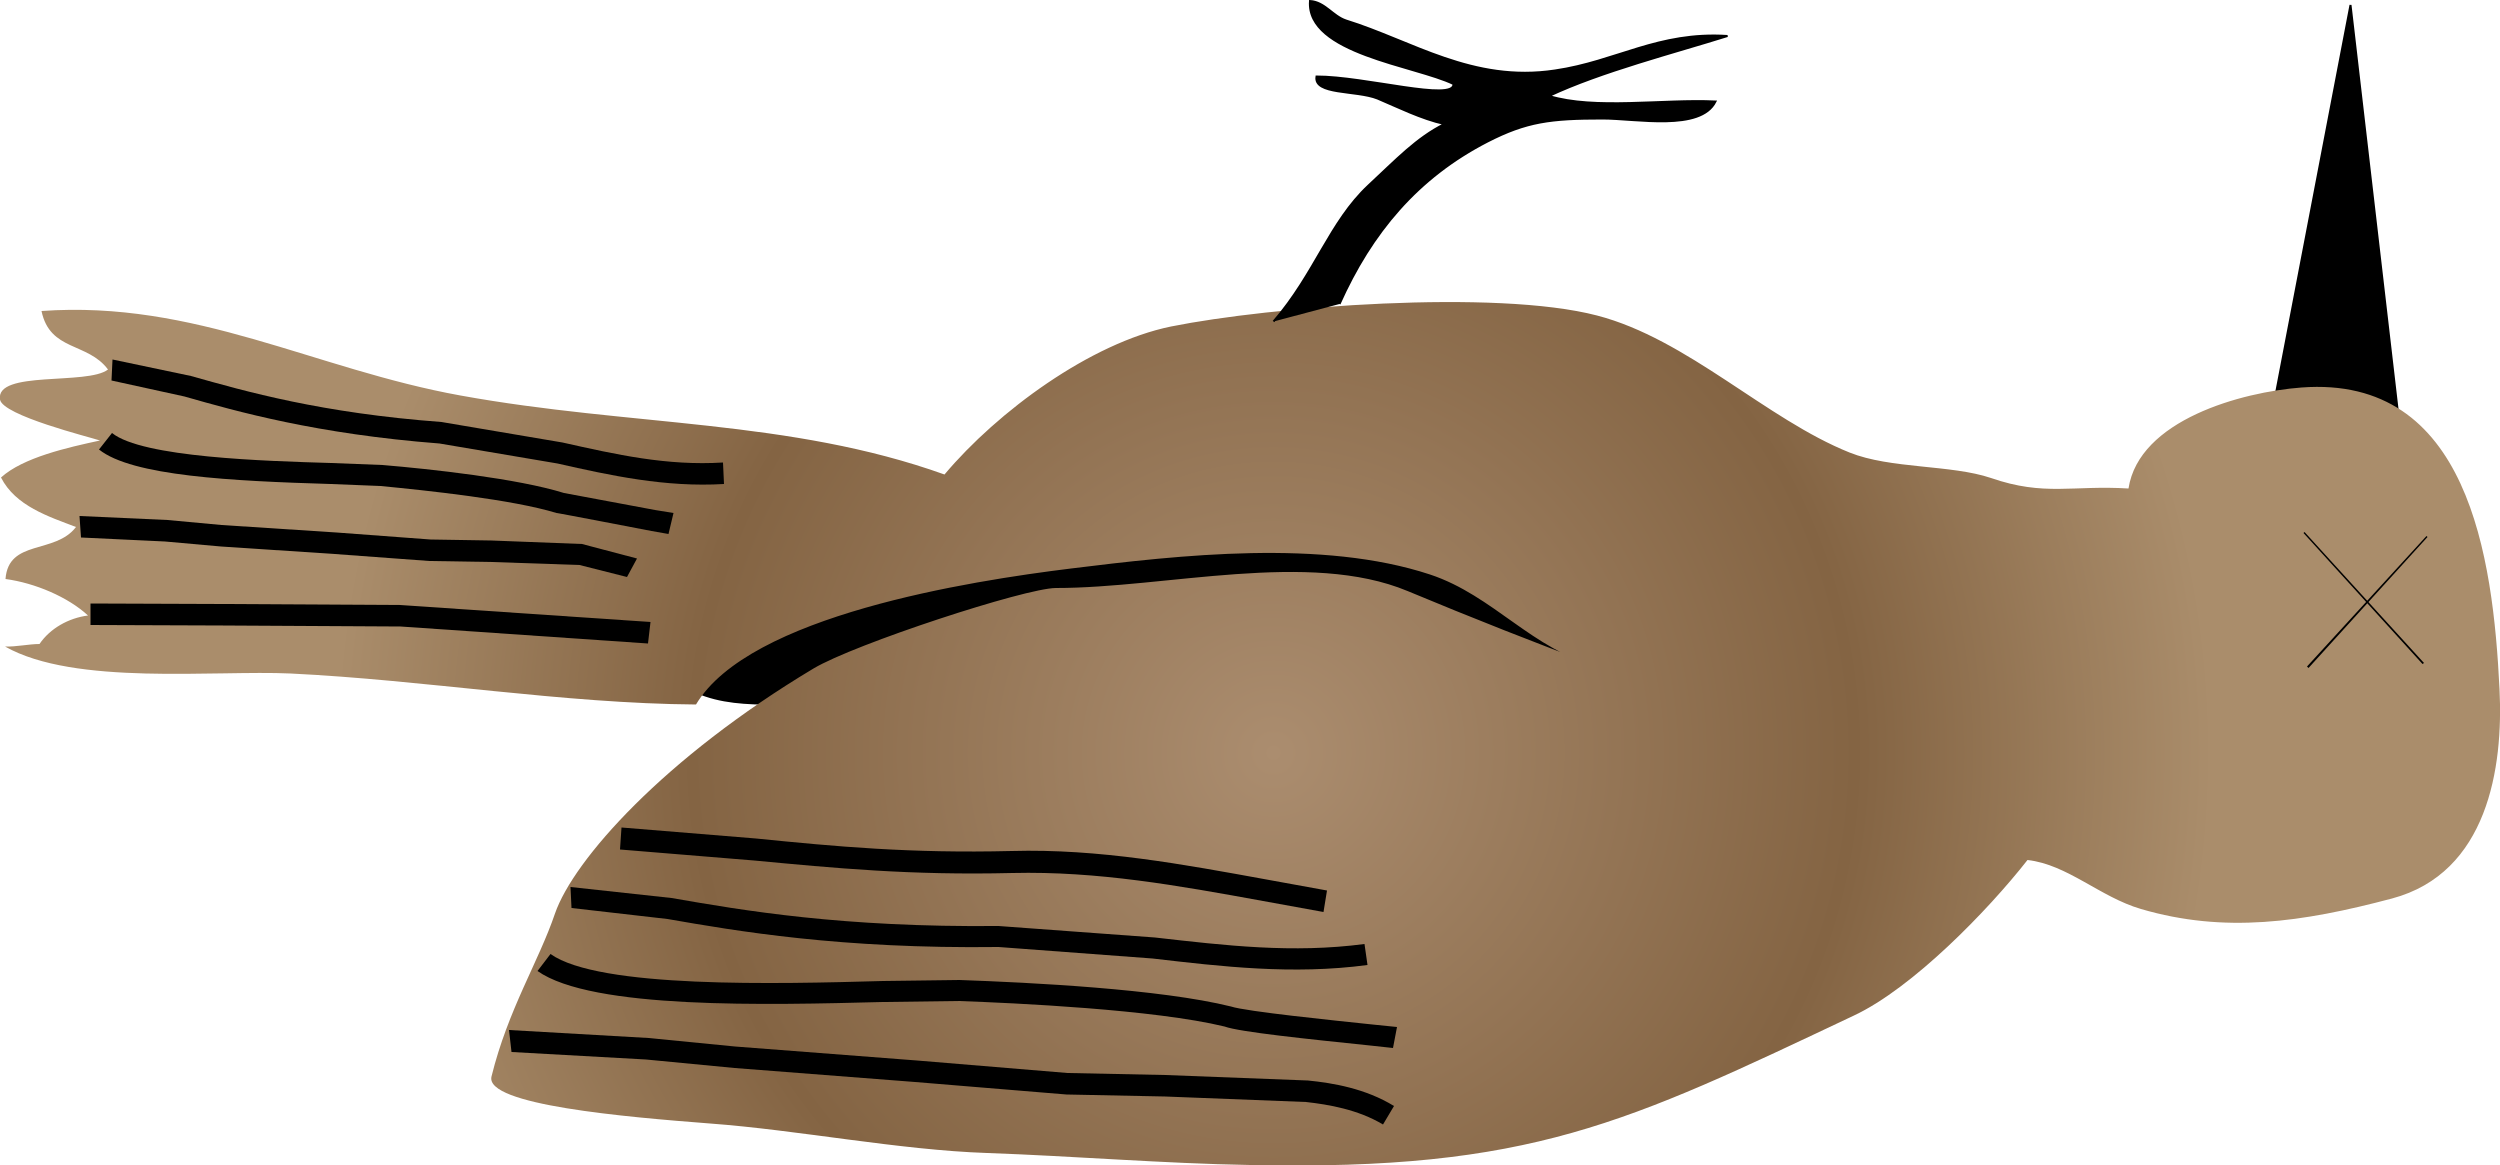 
        <svg xmlns:rdf="http://www.w3.org/1999/02/22-rdf-syntax-ns#" xmlns="http://www.w3.org/2000/svg" xmlns:cc="http://creativecommons.org/ns#" xmlns:xlink="http://www.w3.org/1999/xlink" xmlns:dc="http://purl.org/dc/elements/1.1/" x="0px" y="0px" width="500" height="233" viewBox="0 0 500 233" xml:space="preserve">
            <title>Dead bird</title>
            <desc xmlns:ian_image_library="https://ian.umces.edu/media-library/">
                <ian_image_library:title>Dead bird</ian_image_library:title>
                <ian_image_library:descr>Illustration of dead bird</ian_image_library:descr>
                <ian_image_library:scene>
                    <ian_image_library:contains>bird, dead, bird, Chordata, Aves</ian_image_library:contains>
                    <ian_image_library:when>2006-01-01</ian_image_library:when>
                </ian_image_library:scene>
            </desc>
            
<g id="ian_symbols_70869ca14935d97429bc5ec76026965e">
	<g id="ian_symbols_1c4545d301454cf489d2d328c36a17dc">
		<g>
			<path stroke="#000000" stroke-width="0.401" d="M132.7,133.7c8.1,8.7,19.4,6.7,30.2,7.1c20.6,0.8,39.2,1.2,59.3-3.8
				c38.8-9.8,77.1,2.1,115-0.2c3.5-13.1-32.5-26.5-42-28.2c-26.8-4.9-54.8-8.3-82.1-6.3c-10.4,0.7-21.2,3.9-30,5.1
				c-11.9,1.6-25.4-2.8-37,1.4C130.9,114.4,136.5,124.1,132.7,133.7"/>
			<polygon stroke="#000000" stroke-width="0.401" points="454.5,82.3 479.7,83.5 470.1,1 			"/>
				<radialGradient id="ian_symbols_0d436b65b16a370461b4c51439c15ce4" cx="3491.587" cy="3007.765" r="2054.891" gradientTransform="matrix(9.140000e-02 0 0 -9.140000e-02 -64.431 425.468)" gradientUnits="userSpaceOnUse">
				<stop  offset="0" style="stop-color:#AB8D6F"/>
				<stop  offset="0.62" style="stop-color:#846443"/>
				<stop  offset="1" style="stop-color:#AA8D6B"/>
			</radialGradient>
			<path fill="url(#ian_symbols_0d436b65b16a370461b4c51439c15ce4)" d="M139.2,140.9c-26.7-0.2-54.2-4.9-81.1-6.2c-15.1-0.7-43.2,2.5-57.1-5.4c2.1,0.1,4.8-0.5,6.9-0.5
				c2.1-3.1,5.8-5.2,9.7-5.7c-4-3.7-10.6-6.5-16.5-7.3c0.6-8,9.9-4.9,14.1-10.4c-5.5-2.1-12.1-4.2-15-9.9c4.4-4,13.3-6,19.8-7.4
				C17.9,87.4,0.5,83.1,0,79.9c-0.9-5.9,17.5-2.8,21.6-6C17.5,68.4,10,70.3,8.3,62.2C39.1,60,62.8,73.8,92.1,79.1
				c34.1,6.2,65.8,4.7,96.8,15.8c10.6-12.6,29.2-26.3,45.3-29.6c19.9-4,64.9-7.5,85.2-2.2c18.1,4.7,33.8,20.7,50.5,27.4
				c8.2,3.3,20.3,2.4,28.3,5.1c10.7,3.7,16.3,1.4,27.5,2.1c2.1-13.7,22.6-19.3,34.6-20.2c33.3-2.5,38.3,33.7,39.6,60.3
				c0.8,15.8-2.4,36.8-21.5,41.9c-18.1,4.8-33.5,7-50.2,2.1c-8.2-2.4-14.7-8.9-22.7-9.8c-8,10.2-23,25.6-34.7,31.1
				c-45.5,21.5-64.6,31.1-120.8,29.9c-17.3-0.3-35.5-1.8-52.6-2.4c-17.6-0.6-37.8-4.6-55.4-5.9c-16.8-1.3-45.1-3.7-43.7-9.4
				c3.3-13.4,9.4-22.9,12.7-32.6c3.7-10.7,21.8-31.1,51.7-49c8.2-4.9,42.4-16.1,48.5-16.1c22,0,50.6-7.6,70.3,0.6
				c12.7,5.3,26.4,10.7,38,15c-12.9-3.1-20.8-14.1-33.5-18.3c-21.5-7.1-50-3.9-71.8-1.2C193.9,116.2,149.8,123.1,139.2,140.9
				L139.2,140.9z"/>
			<path stroke="#000000" stroke-width="0.401" d="M267.9,60.8c6.4-14.3,15.6-25.3,29.6-32.5c7.8-4,12.6-4.6,23-4.6
				c6.8,0,19.6,2.6,22.6-3.4c-10.4-0.5-24.2,1.7-33.3-1.1c10.4-4.9,25.2-8.7,35.7-12c-13.9-0.9-22.2,5.1-34.5,6.9
				c-16.5,2.5-28.6-5.9-41.8-10c-2.7-0.9-4.2-3.7-7.2-3.9c-0.8,10.5,21.1,12.9,28.7,16.6c0.2,3.6-17.7-1.5-27.4-1.5
				c-0.6,3.7,7.9,2.7,12.2,4.4c3.8,1.6,8.8,4.1,13.4,5.1c-5.6,2.8-9.6,7.1-15.2,12.3c-7.8,7.3-10.7,17.6-19,27.2"/>
			<path d="M22.3,76.1l14.6,3.2c10.5,3,26.4,7.5,51,9.4l23.6,4c10.6,2.4,21.6,4.8,33.3,4.1l-0.2-4.3c-11.2,0.7-21.4-1.6-32.1-4
				l-24.2-4.1c-24.1-1.8-39.1-6.1-50.1-9.2l-15.7-3.3L22.3,76.1L22.3,76.1z"/>
			<path d="M19.8,89.9c6.6,5.3,26.5,6.3,46.3,6.9l10,0.4c9.3,0.9,26.4,2.7,35.2,5.4c-0.2-0.1,19,3.6,19,3.6l3.4,0.6l1-4.2l-3.7-0.6
				l-18.2-3.4c-9.3-2.9-26.7-4.8-36.3-5.6l-10.3-0.4c-13.2-0.4-37.7-1.1-43.8-6L19.8,89.9L19.8,89.9z"/>
			<polygon points="16.2,107.5 33,108.3 44.2,109.3 66.9,110.8 85.9,112.2 98.3,112.4 115.9,113 125.4,115.4 127.4,111.7 
				116.4,108.8 98.3,108.1 86.1,107.9 67.3,106.5 44.3,105 33.5,104 15.9,103.2 			"/>
			<polygon points="18.1,125 44.6,125.1 80.1,125.3 129.6,128.7 130.1,124.4 80,121 44.6,120.8 18.1,120.7 			"/>
			<path d="M114.3,181.6l19.2,2.2c13.8,2.4,34.5,6,66.2,5.6l30.8,2.3c13.8,1.6,28,3.3,43,1.3l-0.6-4.2c-14.4,1.9-27.8,0.3-41.9-1.3
				l-31.3-2.3c-31.3,0.3-51-3.1-65.4-5.6l-20.2-2.2L114.3,181.6L114.3,181.6z"/>
			<path d="M107.5,194.2c10.9,7.7,45.9,6.8,69.1,6.2l15.1-0.2c11.3,0.4,39.2,1.7,53.2,5.1c3,1.1,16.6,2.5,29.1,3.8l4.6,0.5l0.8-4.2
				l-4.9-0.5c-7.6-0.8-25.3-2.6-28.3-3.6c-14.1-3.5-40.1-4.8-54.3-5.3l-15.3,0.2c-21.2,0.6-56.8,1.5-66.5-5.4L107.5,194.2
				L107.5,194.2z"/>
			<path d="M102.3,210.4l26.9,1.5l17.7,1.7c0,0,36.1,2.8,36.1,2.8l30.3,2.5l19.7,0.4l28.2,1.1c4.5,0.5,10.4,1.5,15.4,4.5l2.2-3.7
				c-5.7-3.5-12.2-4.6-17.2-5.1L233,215l-19.5-0.4l-30.1-2.5l-36.4-2.8l-17.3-1.7l-27.9-1.6L102.3,210.4L102.3,210.4z"/>
			<path d="M124,169.9l26.8,2.2c16,1.5,31.2,3,51.7,2.5c17-0.4,33.1,2.5,50.1,5.6l12.1,2.2l0.7-4.3l-12.1-2.2
				c-16.5-3-33.5-6.2-51-5.7c-20.2,0.5-35.2-0.9-51.1-2.5l-26.9-2.2L124,169.9L124,169.9z"/>
			<polygon points="484.5,132.8 460.7,106.6 460.9,106.4 484.8,132.6 			"/>
			<polygon points="461.7,133.6 461.4,133.3 485.3,107.2 485.5,107.4 			"/>
		</g>
	</g>
</g>
</svg>
